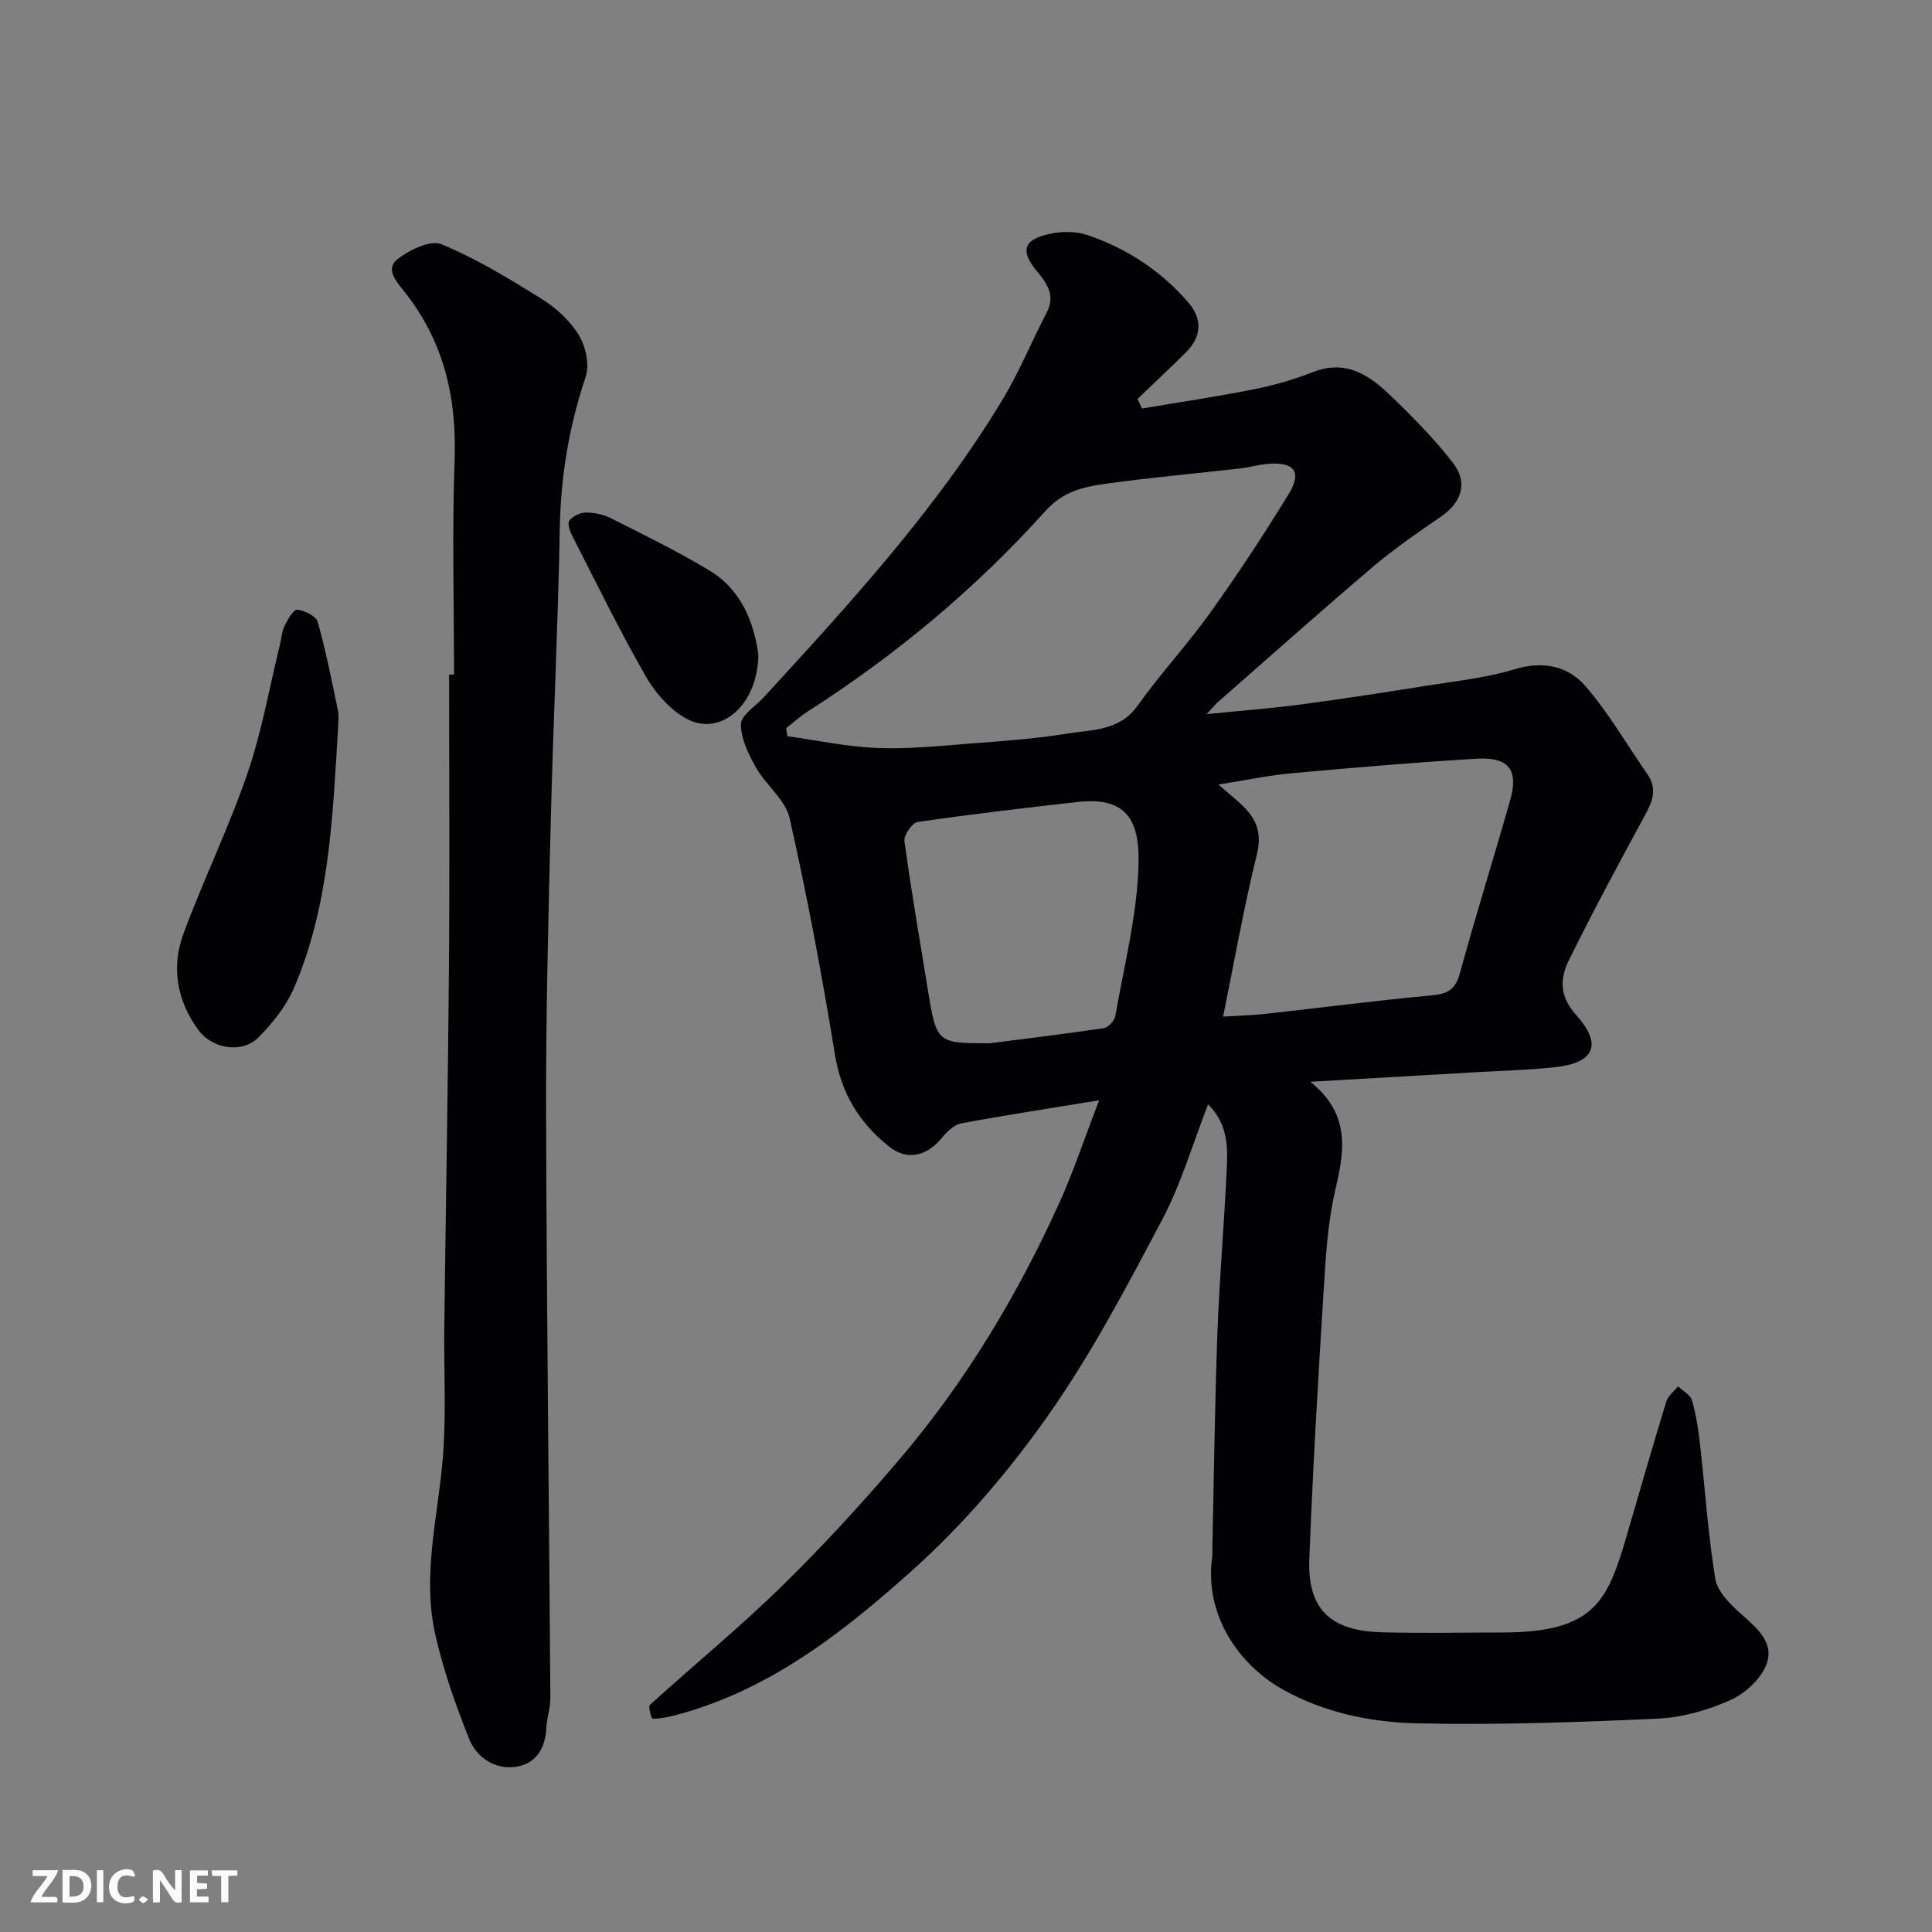 <svg enable-background="new 0 0 400 400" viewBox="0 0 400 400" xmlns="http://www.w3.org/2000/svg"><rect x="0" y="0" width="400" height="400" fill="#808080" stroke="none"/><path d="m227.57 227.8c-10.53 1.73-19.56 3.1-28.54 4.78-1.48.28-2.97 1.7-4 2.97-3.06 3.77-7.17 4.87-10.98 1.82-6.06-4.83-9.88-10.95-11.18-18.99-2.66-16.4-5.74-32.76-9.38-48.97-.86-3.82-4.9-6.83-6.97-10.5-1.56-2.76-3.13-5.97-3.12-8.98.01-1.84 2.99-3.68 4.67-5.5 17.88-19.49 35.79-38.97 49.53-61.75 3.46-5.73 6-12.01 9.1-17.95 1.86-3.56.11-6.02-2.02-8.58-3.47-4.19-2.82-6.52 2.52-7.7 2.48-.55 5.41-.62 7.77.17 8.22 2.73 15.33 7.39 21.03 13.97 3.02 3.48 2.78 7.16-.52 10.42-3.28 3.25-6.65 6.4-9.98 9.6.31.66.63 1.32.94 1.97 7.77-1.32 15.58-2.47 23.31-4.01 4.13-.82 8.24-2.03 12.16-3.56 6.89-2.68 11.75.79 16.19 5.08 4.5 4.34 8.93 8.84 12.74 13.77 3.18 4.12 1.71 8.22-2.53 11.12-4.84 3.31-9.69 6.67-14.16 10.46-10.79 9.17-21.37 18.6-32.02 27.94-.61.53-1.11 1.19-2.3 2.47 6.96-.7 13.14-1.16 19.28-1.97 8.75-1.16 17.47-2.5 26.18-3.9 6.12-.98 12.37-1.62 18.26-3.41 5.9-1.8 11.05-.7 14.67 3.46 4.87 5.6 8.62 12.16 12.87 18.29 2.23 3.21.87 5.92-.76 8.92-5.3 9.73-10.53 19.5-15.45 29.42-1.89 3.82-2.13 7.5 1.43 11.46 5.56 6.2 3.8 9.96-4.45 10.84-5.4.58-10.85.71-16.27 1.03-10.97.64-21.93 1.27-34.29 1.98 8.44 6.84 7.02 14.38 5.14 22.48-1.55 6.67-1.95 13.65-2.38 20.52-1.16 18.62-2.27 37.26-2.98 55.9-.41 10.79 4.94 14.81 14.99 15.08 8.33.22 16.66.05 24.99.04 19.46-.03 21.86-6.75 25.93-20.71 2.64-9.05 5.24-18.11 8-27.12.36-1.18 1.6-2.09 2.44-3.13.99.95 2.54 1.74 2.87 2.88.85 2.94 1.32 6.03 1.67 9.09 1.05 9.28 1.66 18.62 3.15 27.82.42 2.6 2.95 5.19 5.11 7.12 3.33 2.96 7.22 6.01 5.5 10.63-1.13 3.04-4.41 6.05-7.47 7.42-4.66 2.08-9.93 3.6-15.01 3.83-16.58.76-33.2 1.34-49.78.98-9.57-.21-19.21-2.17-27.77-6.95-9.48-5.29-16.39-15.71-14.73-27.54.07-.49.02-1 .03-1.5.33-14.93.51-29.87 1.05-44.79.4-11.04 1.37-22.06 1.89-33.1.23-4.84.6-9.85-3.82-14.28-3.22 8.26-5.58 16.47-9.49 23.85-7.3 13.81-14.62 27.75-23.58 40.49-8.1 11.52-17.48 22.53-27.94 31.93-14.52 13.05-30.06 25.28-49.7 30.31-1.41.36-2.87.65-4.3.6-.25-.01-.95-2.48-.55-2.84 9.03-8.21 18.5-15.96 27.21-24.48 8.62-8.43 16.81-17.36 24.62-26.55 13.51-15.9 24.19-33.68 32.82-52.66 2.95-6.46 5.17-13.23 8.36-21.49zm-64.81-77.04c.08.55.17 1.11.25 1.66 6.19.86 12.36 2.19 18.58 2.44 6.4.26 12.86-.42 19.28-.91 6.71-.52 13.44-.98 20.07-2.07 5.16-.84 10.8-.49 14.56-5.75 4.75-6.65 10.35-12.69 15.11-19.34 5.69-7.95 11.07-16.14 16.18-24.47 2.83-4.62 1.23-6.71-4.2-6.29-1.94.15-3.85.73-5.79.95-9.28 1.06-18.6 1.88-27.85 3.17-4.57.64-8.83 1.56-12.48 5.62-14.48 16.1-31.03 29.89-49.3 41.57-1.56 1.01-2.94 2.28-4.41 3.42zm90.47 59.72c3.15-.2 6.06-.27 8.93-.59 11.39-1.26 22.75-2.74 34.16-3.8 3.25-.3 4.98-1.1 5.91-4.51 3.3-12.06 7.06-23.98 10.46-36.01 1.74-6.14-.33-8.87-6.87-8.49-12.8.75-25.58 1.85-38.35 3.01-4.69.42-9.33 1.41-15.21 2.34 2.33 2.02 3.76 3.16 5.07 4.44 2.85 2.78 3.97 5.67 2.89 10.03-2.72 11.02-4.68 22.24-6.99 33.58zm-48.3 5.52c6.07-.78 14.84-1.84 23.59-3.13.93-.14 2.21-1.53 2.39-2.51 1.81-10.27 4.44-20.54 4.8-30.88.33-9.52-2.3-14.59-12.59-13.44-11.06 1.24-22.11 2.54-33.12 4.14-1.14.17-2.91 2.72-2.75 3.95 1.38 10.17 3.15 20.29 4.79 30.43 1.85 11.44 1.84 11.44 12.89 11.44z" fill="#010103"/><path d="m94 139.65c0-14.83-.41-29.67.12-44.48.47-12.98-2.3-24.66-10.46-34.87-1.67-2.09-3.95-4.65-1.32-6.68 2.47-1.9 6.8-4 9.08-3.05 7.3 3.04 14.17 7.22 20.91 11.44 2.96 1.86 5.8 4.52 7.57 7.48 1.4 2.34 2.18 6.06 1.35 8.54-3.43 10.21-5.15 20.53-5.35 31.31-.37 20.2-1.37 40.39-1.87 60.59-.5 20.09-1.02 40.19-.97 60.28.11 40.42.61 80.84.89 121.27.01 2.09-.73 4.17-.83 6.26-.21 4.34-2.28 7.55-6.49 8.08-4.25.54-7.97-1.99-9.48-5.77-2.82-7.04-5.38-14.29-7.04-21.68-2.9-12.95.97-25.77 1.73-38.66.49-8.3.05-16.66.15-24.98.3-24.76.76-49.52.96-74.28.16-20.26.03-40.52.03-60.78.35-.01.69-.01 1.02-.02z" fill="#010103"/><path d="m70 150.67c-1.13 18.29-1.75 36.7-9.13 53.87-1.63 3.78-4.42 7.27-7.35 10.24-3.38 3.42-9.6 2.38-12.45-1.53-4.48-6.13-5.65-13.03-3.06-20.02 4.13-11.13 9.36-21.86 13.21-33.07 2.99-8.71 4.58-17.9 6.78-26.88.31-1.25.36-2.62.93-3.74.65-1.29 1.85-3.39 2.61-3.31 1.54.17 3.89 1.31 4.24 2.52 1.71 6.06 2.91 12.26 4.2 18.43.22 1.12.02 2.33.02 3.49z" fill="#010103"/><path d="m157.01 135.49c-.07 10.53-7.91 17.19-14.98 13.26-3.4-1.89-6.4-5.35-8.37-8.79-5.41-9.46-10.2-19.27-15.16-28.98-.5-.97-1.08-2.61-.63-3.19.7-.92 2.23-1.67 3.41-1.67 1.73-.01 3.63.38 5.18 1.16 6.84 3.45 13.75 6.83 20.32 10.77 6.83 4.09 9.32 10.98 10.23 17.44z" fill="#010103"/><g fill="#fcfafa"><path d="m37.59 393.81c-.92.31-1.52.05-2-.78-.7-1.2-1.52-2.34-2.47-3.78v4.59c-.55.03-.95.05-1.41.07-.03-.37-.06-.64-.06-.91 0-1.91 0-3.81 0-5.7 1.13-.41 1.77-.03 2.29.91.62 1.11 1.38 2.14 2.31 3.19v-4.2h1.35v6.61z"/><path d="m12.94 393.88v-6.75c1.9.19 3.93-.54 5.37 1.29.8 1.01.78 2.88.03 3.97-1.37 1.97-3.4 1.51-5.4 1.49m1.45-1.22c2.04.12 2.92-.58 2.89-2.21-.03-1.51-.98-2.19-2.89-2z"/><path d="m11.81 393.87h-5.49c.68-2.18 2.47-3.48 3.51-5.45h-3.08v-1.21h5.29c-.71 2.13-2.44 3.48-3.47 5.51.86 0 1.63.04 2.39-.01.79-.05 1.14.21.85 1.16"/><path d="m39.33 393.86v-6.61h3.7v1.07h-2.22v1.52c.68.04 1.34.09 2.07.13v1.07c-.72.05-1.38.09-2.1.14v1.48h2.4v1.19h-3.84z"/><path d="m27.71 388.56c-1.15-.3-2.46-.61-3.1.64-.37.73-.41 1.93-.06 2.67.63 1.35 1.99.93 3.17.68.35.94-.01 1.32-.93 1.46-1.62.25-3.05-.27-3.76-1.48-.73-1.24-.6-3.03.31-4.17.88-1.11 2.71-1.7 4-1.16.32.13.44.74.65 1.12-.1.08-.19.16-.28.24"/><path d="m49.15 387.24v1.07c-.59.02-1.17.05-1.87.08v5.44h-1.48v-5.44h-1.85c-.05-.4-.08-.73-.13-1.15z"/><path d="m20.06 387.21h1.33v6.62h-1.33z"/><path d="m30.68 393.25c-.49.38-.8.79-1.05.76-.32-.05-.6-.45-.9-.7.26-.24.51-.64.8-.67.29-.04.62.3 1.15.61"/></g></svg>